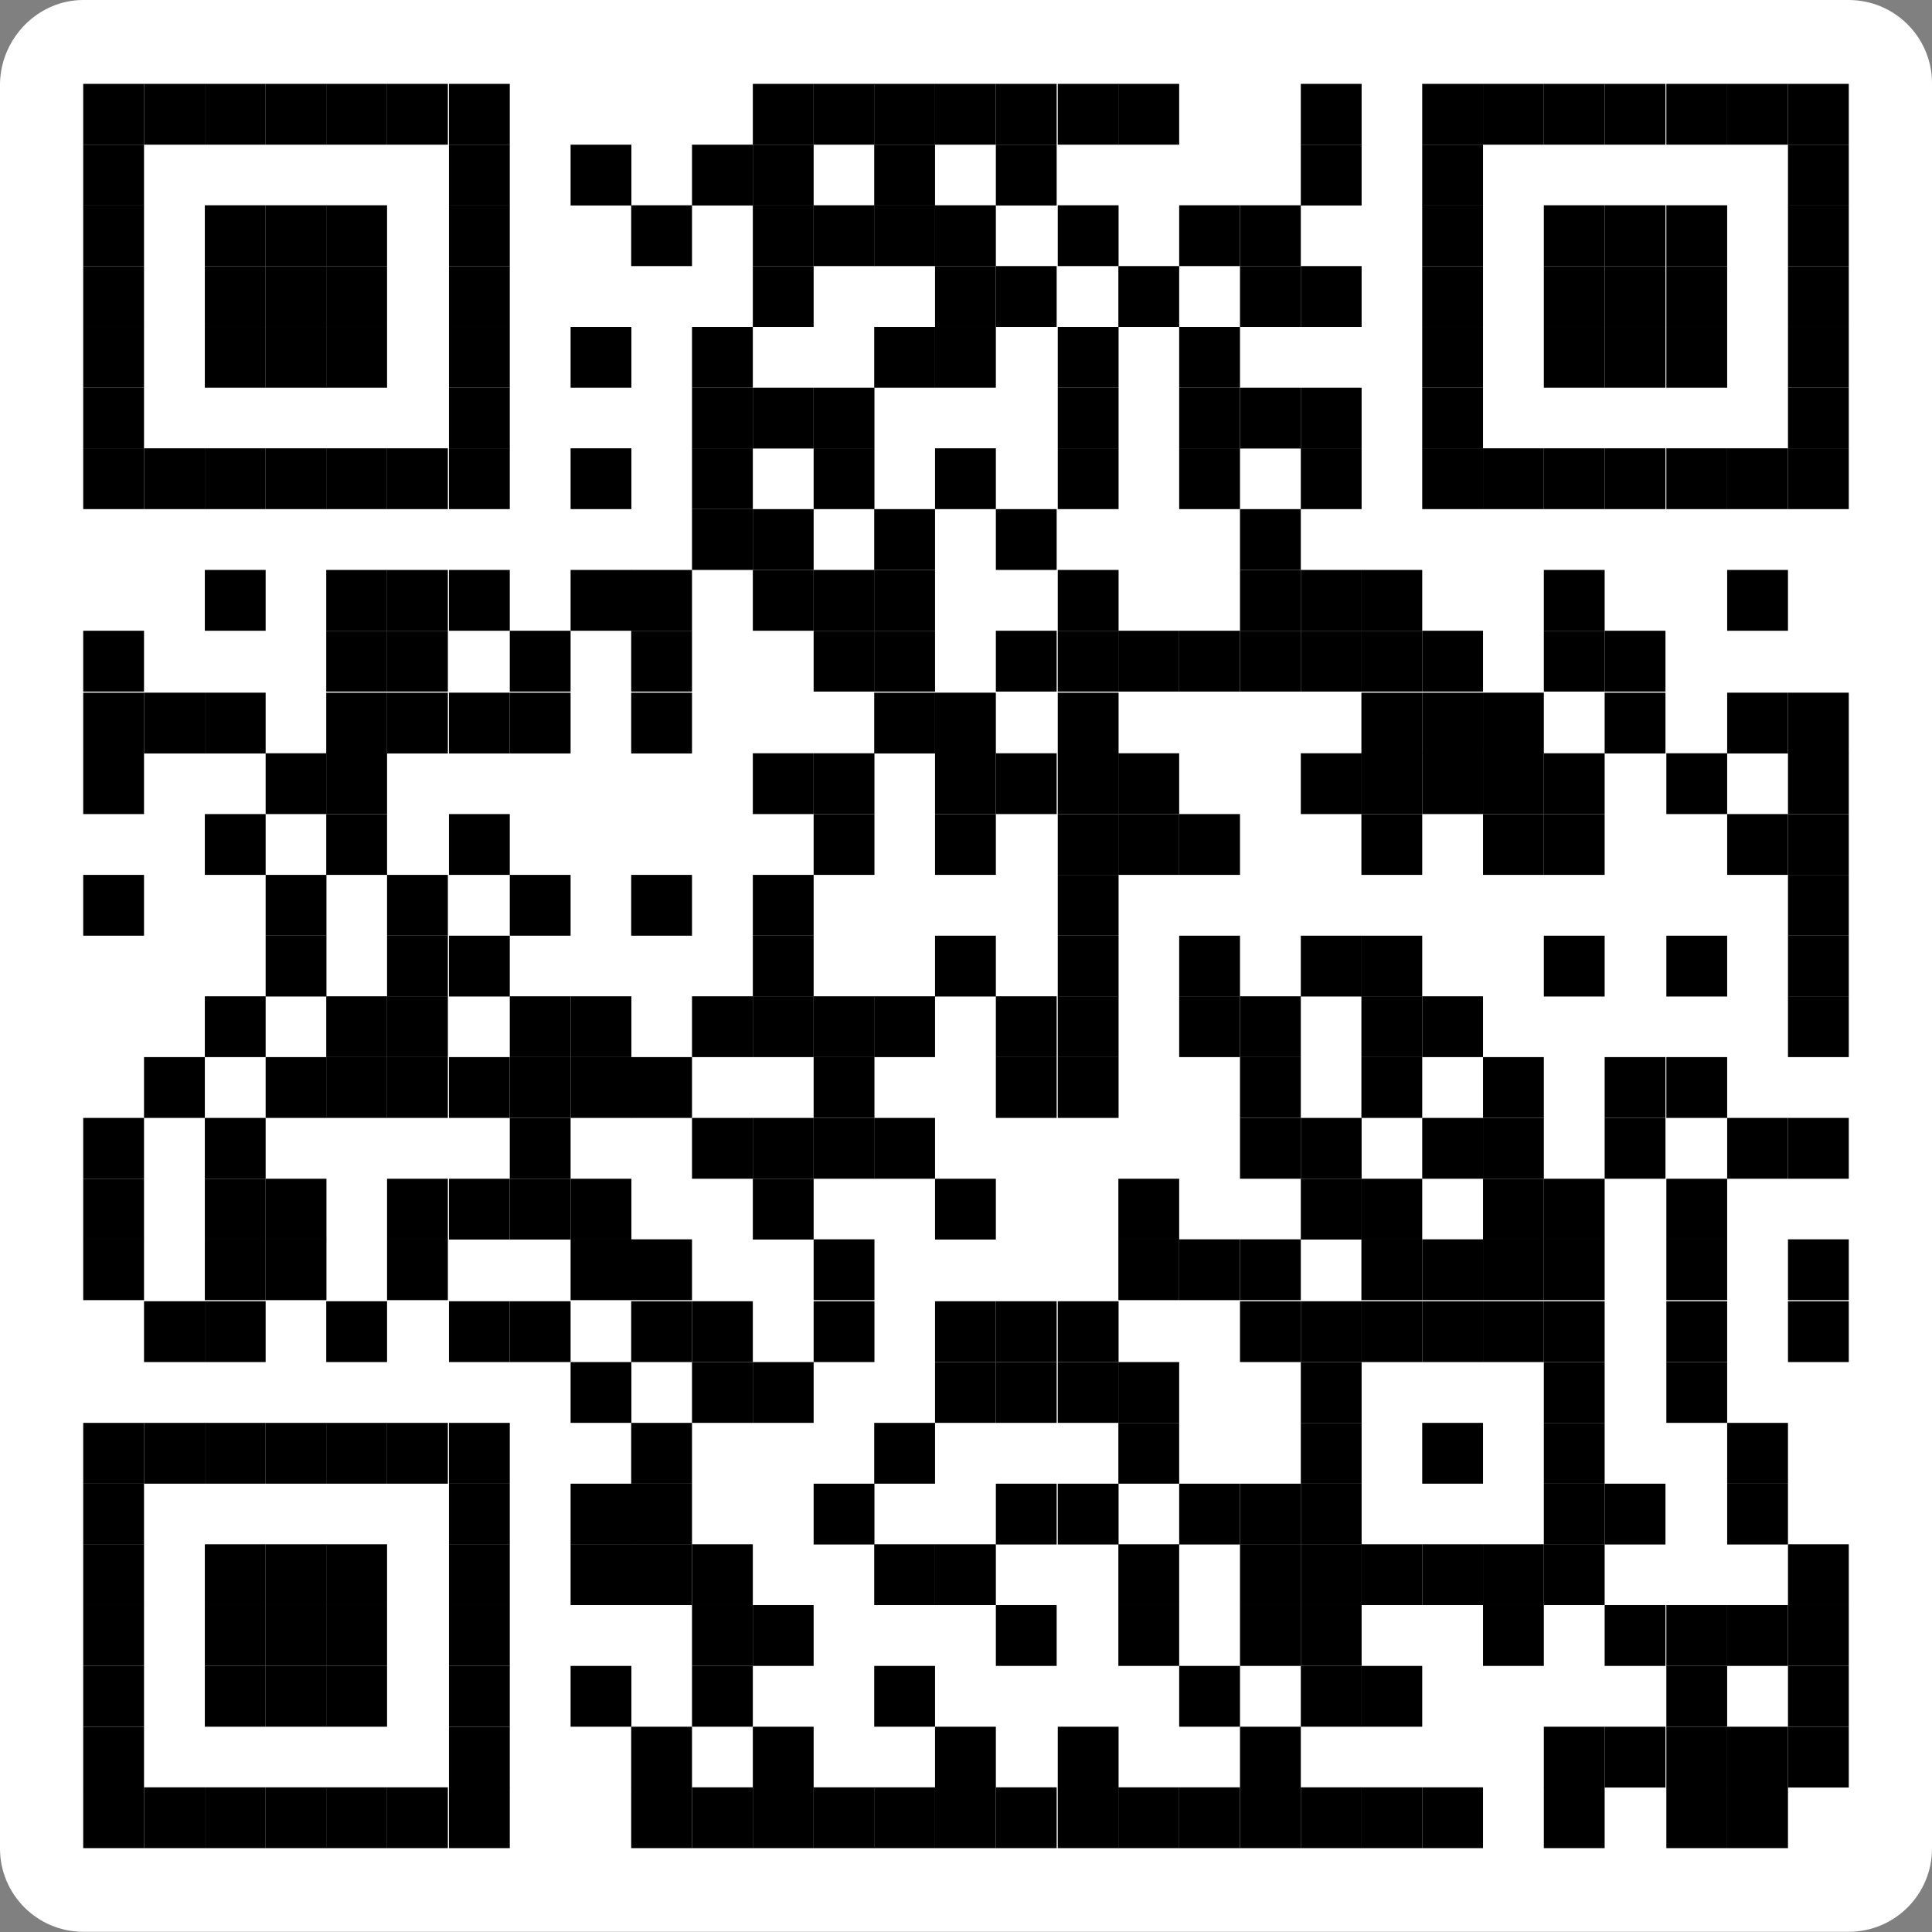 <?xml version="1.0" encoding="UTF-8"?>
<svg id="Layer_2" data-name="Layer 2" xmlns="http://www.w3.org/2000/svg" width="88" height="88" viewBox="0 0 88 88">
  <rect x="0" y="0" width="88" height="88" fill="#808080" stroke="none"/>
  <g id="Layer_3" data-name="Layer 3">
    <path d="m3.79,0h80.41C86.3,0,88,1.7,88,3.79v80.41c0,2.09-1.7,3.79-3.79,3.79H3.79c-2.09,0-3.79-1.7-3.79-3.79V3.79C.05,1.7,1.76,0,3.79,0Z" fill="#fff" stroke-width="0"/>
  </g>
  <g>
    <g>
      <rect x="3.79" y="28.73" width="2.77" height="2.77" stroke-width="0"/>
      <rect x="3.79" y="31.55" width="2.77" height="2.77" stroke-width="0"/>
      <rect x="3.79" y="34.31" width="2.77" height="2.77" stroke-width="0"/>
      <rect x="3.79" y="39.85" width="2.77" height="2.77" stroke-width="0"/>
      <rect x="3.79" y="50.92" width="2.77" height="2.77" stroke-width="0"/>
      <rect x="3.79" y="53.69" width="2.77" height="2.77" stroke-width="0"/>
      <rect x="3.79" y="56.45" width="2.77" height="2.77" stroke-width="0"/>
      <rect x="6.56" y="31.55" width="2.77" height="2.77" stroke-width="0"/>
      <rect x="6.56" y="48.15" width="2.77" height="2.77" stroke-width="0"/>
      <rect x="6.56" y="59.27" width="2.77" height="2.77" stroke-width="0"/>
      <rect x="9.33" y="25.96" width="2.77" height="2.77" stroke-width="0"/>
      <rect x="9.33" y="31.55" width="2.77" height="2.77" stroke-width="0"/>
      <rect x="9.33" y="37.08" width="2.77" height="2.77" stroke-width="0"/>
      <rect x="9.33" y="45.38" width="2.77" height="2.77" stroke-width="0"/>
      <rect x="9.33" y="50.92" width="2.77" height="2.77" stroke-width="0"/>
      <rect x="9.33" y="53.69" width="2.77" height="2.77" stroke-width="0"/>
      <rect x="9.33" y="56.45" width="2.77" height="2.77" stroke-width="0"/>
      <rect x="9.33" y="59.27" width="2.77" height="2.77" stroke-width="0"/>
      <rect x="12.1" y="34.31" width="2.77" height="2.77" stroke-width="0"/>
      <rect x="12.1" y="39.85" width="2.77" height="2.77" stroke-width="0"/>
      <rect x="12.1" y="42.62" width="2.77" height="2.77" stroke-width="0"/>
      <rect x="12.1" y="48.15" width="2.77" height="2.77" stroke-width="0"/>
      <rect x="12.1" y="53.69" width="2.77" height="2.77" stroke-width="0"/>
      <rect x="12.1" y="56.45" width="2.77" height="2.77" stroke-width="0"/>
      <rect x="14.86" y="25.96" width="2.77" height="2.77" stroke-width="0"/>
      <rect x="14.86" y="28.73" width="2.77" height="2.77" stroke-width="0"/>
      <rect x="14.86" y="31.55" width="2.77" height="2.77" stroke-width="0"/>
      <rect x="14.86" y="34.31" width="2.77" height="2.77" stroke-width="0"/>
      <rect x="14.86" y="37.08" width="2.77" height="2.77" stroke-width="0"/>
      <rect x="14.86" y="45.38" width="2.77" height="2.77" stroke-width="0"/>
      <rect x="14.86" y="48.15" width="2.77" height="2.77" stroke-width="0"/>
      <rect x="14.86" y="59.27" width="2.77" height="2.77" stroke-width="0"/>
      <rect x="17.63" y="25.96" width="2.77" height="2.77" stroke-width="0"/>
      <rect x="17.63" y="28.73" width="2.77" height="2.77" stroke-width="0"/>
      <rect x="17.63" y="31.55" width="2.77" height="2.77" stroke-width="0"/>
      <rect x="17.63" y="39.85" width="2.77" height="2.77" stroke-width="0"/>
      <rect x="17.63" y="42.62" width="2.77" height="2.77" stroke-width="0"/>
      <rect x="17.63" y="45.38" width="2.77" height="2.77" stroke-width="0"/>
      <rect x="17.63" y="48.15" width="2.77" height="2.77" stroke-width="0"/>
      <rect x="17.63" y="53.69" width="2.77" height="2.77" stroke-width="0"/>
      <rect x="17.63" y="56.45" width="2.77" height="2.77" stroke-width="0"/>
      <rect x="20.45" y="25.96" width="2.77" height="2.77" stroke-width="0"/>
      <rect x="20.45" y="31.55" width="2.77" height="2.77" stroke-width="0"/>
      <rect x="20.45" y="37.08" width="2.77" height="2.77" stroke-width="0"/>
      <rect x="20.45" y="42.62" width="2.77" height="2.77" stroke-width="0"/>
      <rect x="20.45" y="48.15" width="2.77" height="2.77" stroke-width="0"/>
      <rect x="20.45" y="53.69" width="2.77" height="2.77" stroke-width="0"/>
      <rect x="20.45" y="59.27" width="2.77" height="2.77" stroke-width="0"/>
      <rect x="23.22" y="28.73" width="2.77" height="2.77" stroke-width="0"/>
      <rect x="23.22" y="31.55" width="2.77" height="2.77" stroke-width="0"/>
      <rect x="23.22" y="39.85" width="2.77" height="2.77" stroke-width="0"/>
      <rect x="23.22" y="45.38" width="2.77" height="2.77" stroke-width="0"/>
      <rect x="23.22" y="48.15" width="2.77" height="2.77" stroke-width="0"/>
      <rect x="23.22" y="50.92" width="2.77" height="2.77" stroke-width="0"/>
      <rect x="23.22" y="53.69" width="2.77" height="2.77" stroke-width="0"/>
      <rect x="23.22" y="59.27" width="2.77" height="2.77" stroke-width="0"/>
      <rect x="25.99" y="6.59" width="2.77" height="2.77" stroke-width="0"/>
      <rect x="25.99" y="14.89" width="2.77" height="2.77" stroke-width="0"/>
      <rect x="25.99" y="20.42" width="2.77" height="2.77" stroke-width="0"/>
      <rect x="25.99" y="25.96" width="2.77" height="2.77" stroke-width="0"/>
      <rect x="25.99" y="45.38" width="2.77" height="2.77" stroke-width="0"/>
      <rect x="25.99" y="48.15" width="2.77" height="2.77" stroke-width="0"/>
      <rect x="25.99" y="53.69" width="2.77" height="2.77" stroke-width="0"/>
      <rect x="25.99" y="56.45" width="2.77" height="2.77" stroke-width="0"/>
      <rect x="25.99" y="62.04" width="2.77" height="2.77" stroke-width="0"/>
      <rect x="25.99" y="67.58" width="2.77" height="2.77" stroke-width="0"/>
      <rect x="25.99" y="70.34" width="2.77" height="2.77" stroke-width="0"/>
      <rect x="25.99" y="75.88" width="2.77" height="2.77" stroke-width="0"/>
      <rect x="28.75" y="9.35" width="2.77" height="2.77" stroke-width="0"/>
      <rect x="28.75" y="25.96" width="2.77" height="2.77" stroke-width="0"/>
      <rect x="28.75" y="28.73" width="2.77" height="2.77" stroke-width="0"/>
      <rect x="28.75" y="31.55" width="2.77" height="2.77" stroke-width="0"/>
      <rect x="28.75" y="39.85" width="2.77" height="2.77" stroke-width="0"/>
      <rect x="28.75" y="48.15" width="2.77" height="2.77" stroke-width="0"/>
      <rect x="28.75" y="56.45" width="2.77" height="2.77" stroke-width="0"/>
      <rect x="28.75" y="59.27" width="2.77" height="2.77" stroke-width="0"/>
      <rect x="28.75" y="64.81" width="2.77" height="2.77" stroke-width="0"/>
      <rect x="28.75" y="67.58" width="2.77" height="2.77" stroke-width="0"/>
      <rect x="28.75" y="70.34" width="2.77" height="2.77" stroke-width="0"/>
      <rect x="28.75" y="78.65" width="2.77" height="2.77" stroke-width="0"/>
      <rect x="28.75" y="81.41" width="2.77" height="2.77" stroke-width="0"/>
      <rect x="31.52" y="6.59" width="2.77" height="2.77" stroke-width="0"/>
      <rect x="31.52" y="14.89" width="2.77" height="2.77" stroke-width="0"/>
      <rect x="31.52" y="17.66" width="2.77" height="2.77" stroke-width="0"/>
      <rect x="31.52" y="20.42" width="2.77" height="2.77" stroke-width="0"/>
      <rect x="31.52" y="23.19" width="2.77" height="2.77" stroke-width="0"/>
      <rect x="31.52" y="45.38" width="2.77" height="2.77" stroke-width="0"/>
      <rect x="31.52" y="50.92" width="2.77" height="2.77" stroke-width="0"/>
      <rect x="31.52" y="59.27" width="2.77" height="2.77" stroke-width="0"/>
      <rect x="31.52" y="62.04" width="2.77" height="2.77" stroke-width="0"/>
      <rect x="31.52" y="70.34" width="2.77" height="2.77" stroke-width="0"/>
      <rect x="31.52" y="73.11" width="2.77" height="2.77" stroke-width="0"/>
      <rect x="31.52" y="75.88" width="2.77" height="2.77" stroke-width="0"/>
      <rect x="31.52" y="81.41" width="2.77" height="2.77" stroke-width="0"/>
      <rect x="34.29" y="3.82" width="2.77" height="2.77" stroke-width="0"/>
      <rect x="34.29" y="6.59" width="2.77" height="2.77" stroke-width="0"/>
      <rect x="34.29" y="9.35" width="2.77" height="2.77" stroke-width="0"/>
      <rect x="34.29" y="12.12" width="2.77" height="2.77" stroke-width="0"/>
      <rect x="34.29" y="17.66" width="2.77" height="2.77" stroke-width="0"/>
      <rect x="34.29" y="23.19" width="2.77" height="2.77" stroke-width="0"/>
      <rect x="34.29" y="25.96" width="2.77" height="2.77" stroke-width="0"/>
      <rect x="34.29" y="34.31" width="2.77" height="2.77" stroke-width="0"/>
      <rect x="34.29" y="39.85" width="2.77" height="2.77" stroke-width="0"/>
      <rect x="34.29" y="42.62" width="2.77" height="2.77" stroke-width="0"/>
      <rect x="34.29" y="45.38" width="2.77" height="2.77" stroke-width="0"/>
      <rect x="34.29" y="50.92" width="2.77" height="2.77" stroke-width="0"/>
      <rect x="34.29" y="53.69" width="2.77" height="2.77" stroke-width="0"/>
      <rect x="34.29" y="62.04" width="2.77" height="2.77" stroke-width="0"/>
      <rect x="34.29" y="73.11" width="2.77" height="2.77" stroke-width="0"/>
      <rect x="34.29" y="78.65" width="2.77" height="2.77" stroke-width="0"/>
      <rect x="34.29" y="81.41" width="2.77" height="2.77" stroke-width="0"/>
      <rect x="37.06" y="3.82" width="2.77" height="2.77" stroke-width="0"/>
      <rect x="37.06" y="9.35" width="2.77" height="2.77" stroke-width="0"/>
      <rect x="37.06" y="17.66" width="2.77" height="2.77" stroke-width="0"/>
      <rect x="37.06" y="20.42" width="2.77" height="2.77" stroke-width="0"/>
      <rect x="37.06" y="25.96" width="2.77" height="2.77" stroke-width="0"/>
      <rect x="37.06" y="28.73" width="2.77" height="2.77" stroke-width="0"/>
      <rect x="37.06" y="34.31" width="2.77" height="2.77" stroke-width="0"/>
      <rect x="37.06" y="37.08" width="2.77" height="2.77" stroke-width="0"/>
      <rect x="37.06" y="45.38" width="2.77" height="2.77" stroke-width="0"/>
      <rect x="37.06" y="48.15" width="2.77" height="2.77" stroke-width="0"/>
      <rect x="37.06" y="50.92" width="2.77" height="2.77" stroke-width="0"/>
      <rect x="37.06" y="56.45" width="2.77" height="2.77" stroke-width="0"/>
      <rect x="37.06" y="59.27" width="2.77" height="2.77" stroke-width="0"/>
      <rect x="37.06" y="67.58" width="2.77" height="2.77" stroke-width="0"/>
      <rect x="37.06" y="81.41" width="2.77" height="2.77" stroke-width="0"/>
      <rect x="39.82" y="3.82" width="2.77" height="2.77" stroke-width="0"/>
      <rect x="39.82" y="6.59" width="2.77" height="2.77" stroke-width="0"/>
      <rect x="39.82" y="9.35" width="2.77" height="2.77" stroke-width="0"/>
      <rect x="39.82" y="14.89" width="2.77" height="2.77" stroke-width="0"/>
      <rect x="39.82" y="23.19" width="2.77" height="2.77" stroke-width="0"/>
      <rect x="39.82" y="25.96" width="2.77" height="2.77" stroke-width="0"/>
      <rect x="39.82" y="28.73" width="2.77" height="2.77" stroke-width="0"/>
      <rect x="39.82" y="31.55" width="2.77" height="2.77" stroke-width="0"/>
      <rect x="39.82" y="45.38" width="2.77" height="2.77" stroke-width="0"/>
      <rect x="39.82" y="50.92" width="2.77" height="2.77" stroke-width="0"/>
      <rect x="39.82" y="64.81" width="2.77" height="2.77" stroke-width="0"/>
      <rect x="39.82" y="70.34" width="2.77" height="2.77" stroke-width="0"/>
      <rect x="39.82" y="75.88" width="2.77" height="2.77" stroke-width="0"/>
      <rect x="39.82" y="81.41" width="2.77" height="2.77" stroke-width="0"/>
      <rect x="42.59" y="3.82" width="2.77" height="2.77" stroke-width="0"/>
      <rect x="42.59" y="9.35" width="2.77" height="2.77" stroke-width="0"/>
      <rect x="42.59" y="12.12" width="2.77" height="2.77" stroke-width="0"/>
      <rect x="42.59" y="14.89" width="2.77" height="2.77" stroke-width="0"/>
      <rect x="42.59" y="20.42" width="2.77" height="2.77" stroke-width="0"/>
      <rect x="42.59" y="31.55" width="2.77" height="2.77" stroke-width="0"/>
      <rect x="42.59" y="34.31" width="2.77" height="2.77" stroke-width="0"/>
      <rect x="42.59" y="37.08" width="2.77" height="2.77" stroke-width="0"/>
      <rect x="42.59" y="42.62" width="2.77" height="2.77" stroke-width="0"/>
      <rect x="42.59" y="53.69" width="2.77" height="2.77" stroke-width="0"/>
      <rect x="42.59" y="59.27" width="2.77" height="2.77" stroke-width="0"/>
      <rect x="42.59" y="62.04" width="2.77" height="2.77" stroke-width="0"/>
      <rect x="42.59" y="70.34" width="2.77" height="2.77" stroke-width="0"/>
      <rect x="42.59" y="78.65" width="2.77" height="2.77" stroke-width="0"/>
      <rect x="42.59" y="81.41" width="2.77" height="2.77" stroke-width="0"/>
      <rect x="45.36" y="3.82" width="2.77" height="2.77" stroke-width="0"/>
      <rect x="45.36" y="6.59" width="2.77" height="2.77" stroke-width="0"/>
      <rect x="45.36" y="12.12" width="2.77" height="2.77" stroke-width="0"/>
      <rect x="45.36" y="23.19" width="2.77" height="2.77" stroke-width="0"/>
      <rect x="45.36" y="28.73" width="2.77" height="2.77" stroke-width="0"/>
      <rect x="45.36" y="34.31" width="2.77" height="2.77" stroke-width="0"/>
      <rect x="45.36" y="45.38" width="2.77" height="2.77" stroke-width="0"/>
      <rect x="45.36" y="48.15" width="2.77" height="2.77" stroke-width="0"/>
      <rect x="45.36" y="59.27" width="2.77" height="2.77" stroke-width="0"/>
      <rect x="45.36" y="62.04" width="2.77" height="2.77" stroke-width="0"/>
      <rect x="45.36" y="67.58" width="2.77" height="2.77" stroke-width="0"/>
      <rect x="45.36" y="73.11" width="2.77" height="2.77" stroke-width="0"/>
      <rect x="45.36" y="81.41" width="2.77" height="2.77" stroke-width="0"/>
      <rect x="48.18" y="3.82" width="2.77" height="2.77" stroke-width="0"/>
      <rect x="48.18" y="9.35" width="2.77" height="2.77" stroke-width="0"/>
      <rect x="48.18" y="14.89" width="2.77" height="2.77" stroke-width="0"/>
      <rect x="48.18" y="17.66" width="2.77" height="2.77" stroke-width="0"/>
      <rect x="48.18" y="20.42" width="2.77" height="2.77" stroke-width="0"/>
      <rect x="48.18" y="25.96" width="2.77" height="2.77" stroke-width="0"/>
      <rect x="48.18" y="28.73" width="2.77" height="2.77" stroke-width="0"/>
      <rect x="48.18" y="31.55" width="2.77" height="2.77" stroke-width="0"/>
      <rect x="48.18" y="34.31" width="2.77" height="2.77" stroke-width="0"/>
      <rect x="48.18" y="37.08" width="2.77" height="2.77" stroke-width="0"/>
      <rect x="48.18" y="39.85" width="2.77" height="2.77" stroke-width="0"/>
      <rect x="48.18" y="42.62" width="2.77" height="2.77" stroke-width="0"/>
      <rect x="48.18" y="45.38" width="2.77" height="2.77" stroke-width="0"/>
      <rect x="48.18" y="48.15" width="2.77" height="2.77" stroke-width="0"/>
      <rect x="48.18" y="59.27" width="2.77" height="2.77" stroke-width="0"/>
      <rect x="48.18" y="62.04" width="2.77" height="2.77" stroke-width="0"/>
      <rect x="48.18" y="67.58" width="2.77" height="2.77" stroke-width="0"/>
      <rect x="48.18" y="78.65" width="2.77" height="2.77" stroke-width="0"/>
      <rect x="48.18" y="81.41" width="2.77" height="2.77" stroke-width="0"/>
      <rect x="50.94" y="3.82" width="2.77" height="2.77" stroke-width="0"/>
      <rect x="50.94" y="12.12" width="2.77" height="2.77" stroke-width="0"/>
      <rect x="50.94" y="28.73" width="2.77" height="2.77" stroke-width="0"/>
      <rect x="50.94" y="34.31" width="2.77" height="2.77" stroke-width="0"/>
      <rect x="50.94" y="37.08" width="2.77" height="2.77" stroke-width="0"/>
      <rect x="50.94" y="53.69" width="2.77" height="2.77" stroke-width="0"/>
      <rect x="50.94" y="56.45" width="2.77" height="2.77" stroke-width="0"/>
      <rect x="50.94" y="62.04" width="2.77" height="2.77" stroke-width="0"/>
      <rect x="50.94" y="64.81" width="2.77" height="2.77" stroke-width="0"/>
      <rect x="50.94" y="70.34" width="2.77" height="2.77" stroke-width="0"/>
      <rect x="50.94" y="73.11" width="2.77" height="2.77" stroke-width="0"/>
      <rect x="50.94" y="81.41" width="2.77" height="2.77" stroke-width="0"/>
      <rect x="53.71" y="9.35" width="2.77" height="2.77" stroke-width="0"/>
      <rect x="53.71" y="14.89" width="2.77" height="2.77" stroke-width="0"/>
      <rect x="53.71" y="17.66" width="2.77" height="2.77" stroke-width="0"/>
      <rect x="53.71" y="20.42" width="2.77" height="2.77" stroke-width="0"/>
      <rect x="53.71" y="28.73" width="2.77" height="2.77" stroke-width="0"/>
      <rect x="53.71" y="37.08" width="2.77" height="2.77" stroke-width="0"/>
      <rect x="53.71" y="42.62" width="2.77" height="2.77" stroke-width="0"/>
      <rect x="53.71" y="45.38" width="2.77" height="2.77" stroke-width="0"/>
      <rect x="53.71" y="56.45" width="2.77" height="2.77" stroke-width="0"/>
      <rect x="53.71" y="67.58" width="2.77" height="2.77" stroke-width="0"/>
      <rect x="53.71" y="75.88" width="2.77" height="2.77" stroke-width="0"/>
      <rect x="53.71" y="81.41" width="2.77" height="2.77" stroke-width="0"/>
      <rect x="56.48" y="9.35" width="2.77" height="2.77" stroke-width="0"/>
      <rect x="56.48" y="12.12" width="2.77" height="2.77" stroke-width="0"/>
      <rect x="56.48" y="17.66" width="2.77" height="2.77" stroke-width="0"/>
      <rect x="56.48" y="23.19" width="2.77" height="2.77" stroke-width="0"/>
      <rect x="56.48" y="25.96" width="2.77" height="2.77" stroke-width="0"/>
      <rect x="56.48" y="28.73" width="2.77" height="2.77" stroke-width="0"/>
      <rect x="56.48" y="45.38" width="2.77" height="2.77" stroke-width="0"/>
      <rect x="56.48" y="48.15" width="2.77" height="2.77" stroke-width="0"/>
      <rect x="56.48" y="50.92" width="2.77" height="2.77" stroke-width="0"/>
      <rect x="56.48" y="56.45" width="2.77" height="2.77" stroke-width="0"/>
      <rect x="56.48" y="59.27" width="2.77" height="2.77" stroke-width="0"/>
      <rect x="56.48" y="67.58" width="2.77" height="2.77" stroke-width="0"/>
      <rect x="56.48" y="70.34" width="2.77" height="2.77" stroke-width="0"/>
      <rect x="56.48" y="73.11" width="2.77" height="2.77" stroke-width="0"/>
      <rect x="56.48" y="78.65" width="2.77" height="2.77" stroke-width="0"/>
      <rect x="56.48" y="81.41" width="2.77" height="2.77" stroke-width="0"/>
      <rect x="59.25" y="3.82" width="2.77" height="2.77" stroke-width="0"/>
      <rect x="59.25" y="6.59" width="2.77" height="2.77" stroke-width="0"/>
      <rect x="59.25" y="12.12" width="2.77" height="2.77" stroke-width="0"/>
      <rect x="59.25" y="17.66" width="2.77" height="2.77" stroke-width="0"/>
      <rect x="59.25" y="20.42" width="2.77" height="2.77" stroke-width="0"/>
      <rect x="59.25" y="25.96" width="2.77" height="2.77" stroke-width="0"/>
      <rect x="59.25" y="28.73" width="2.77" height="2.77" stroke-width="0"/>
      <rect x="59.25" y="34.31" width="2.77" height="2.77" stroke-width="0"/>
      <rect x="59.25" y="42.62" width="2.77" height="2.77" stroke-width="0"/>
      <rect x="59.25" y="50.92" width="2.77" height="2.77" stroke-width="0"/>
      <rect x="59.25" y="53.69" width="2.77" height="2.77" stroke-width="0"/>
      <rect x="59.25" y="59.27" width="2.77" height="2.77" stroke-width="0"/>
      <rect x="59.25" y="62.04" width="2.77" height="2.77" stroke-width="0"/>
      <rect x="59.25" y="64.81" width="2.77" height="2.77" stroke-width="0"/>
      <rect x="59.25" y="67.58" width="2.77" height="2.77" stroke-width="0"/>
      <rect x="59.25" y="70.34" width="2.77" height="2.77" stroke-width="0"/>
      <rect x="59.25" y="73.11" width="2.77" height="2.77" stroke-width="0"/>
      <rect x="59.25" y="75.88" width="2.77" height="2.77" stroke-width="0"/>
      <rect x="59.25" y="81.41" width="2.77" height="2.77" stroke-width="0"/>
      <rect x="62.01" y="25.96" width="2.77" height="2.77" stroke-width="0"/>
      <rect x="62.01" y="28.73" width="2.77" height="2.77" stroke-width="0"/>
      <rect x="62.01" y="31.55" width="2.77" height="2.77" stroke-width="0"/>
      <rect x="62.01" y="34.31" width="2.77" height="2.77" stroke-width="0"/>
      <rect x="62.01" y="37.08" width="2.77" height="2.77" stroke-width="0"/>
      <rect x="62.01" y="42.62" width="2.77" height="2.77" stroke-width="0"/>
      <rect x="62.01" y="45.38" width="2.77" height="2.77" stroke-width="0"/>
      <rect x="62.01" y="48.15" width="2.77" height="2.77" stroke-width="0"/>
      <rect x="62.01" y="53.69" width="2.77" height="2.77" stroke-width="0"/>
      <rect x="62.01" y="56.45" width="2.77" height="2.77" stroke-width="0"/>
      <rect x="62.01" y="59.27" width="2.77" height="2.77" stroke-width="0"/>
      <rect x="62.01" y="70.34" width="2.77" height="2.77" stroke-width="0"/>
      <rect x="62.01" y="75.88" width="2.77" height="2.77" stroke-width="0"/>
      <rect x="62.01" y="81.41" width="2.77" height="2.77" stroke-width="0"/>
      <rect x="64.78" y="28.73" width="2.77" height="2.77" stroke-width="0"/>
      <rect x="64.78" y="31.55" width="2.77" height="2.77" stroke-width="0"/>
      <rect x="64.78" y="34.31" width="2.77" height="2.77" stroke-width="0"/>
      <rect x="64.78" y="45.38" width="2.77" height="2.77" stroke-width="0"/>
      <rect x="64.78" y="50.92" width="2.77" height="2.77" stroke-width="0"/>
      <rect x="64.78" y="56.45" width="2.77" height="2.77" stroke-width="0"/>
      <rect x="64.78" y="59.27" width="2.77" height="2.77" stroke-width="0"/>
      <rect x="64.78" y="64.81" width="2.77" height="2.77" stroke-width="0"/>
      <rect x="64.78" y="70.34" width="2.77" height="2.77" stroke-width="0"/>
      <rect x="64.78" y="81.41" width="2.77" height="2.77" stroke-width="0"/>
      <rect x="67.55" y="31.55" width="2.77" height="2.77" stroke-width="0"/>
      <rect x="67.55" y="34.31" width="2.77" height="2.77" stroke-width="0"/>
      <rect x="67.55" y="37.08" width="2.77" height="2.77" stroke-width="0"/>
      <rect x="67.55" y="48.15" width="2.77" height="2.77" stroke-width="0"/>
      <rect x="67.55" y="50.92" width="2.77" height="2.77" stroke-width="0"/>
      <rect x="67.55" y="53.69" width="2.77" height="2.77" stroke-width="0"/>
      <rect x="67.55" y="56.45" width="2.77" height="2.77" stroke-width="0"/>
      <rect x="67.55" y="59.27" width="2.77" height="2.77" stroke-width="0"/>
      <rect x="67.55" y="70.34" width="2.77" height="2.77" stroke-width="0"/>
      <rect x="67.55" y="73.11" width="2.77" height="2.77" stroke-width="0"/>
      <rect x="70.32" y="25.96" width="2.77" height="2.77" stroke-width="0"/>
      <rect x="70.32" y="28.73" width="2.77" height="2.77" stroke-width="0"/>
      <rect x="70.32" y="34.31" width="2.77" height="2.77" stroke-width="0"/>
      <rect x="70.32" y="37.08" width="2.77" height="2.77" stroke-width="0"/>
      <rect x="70.32" y="42.62" width="2.77" height="2.77" stroke-width="0"/>
      <rect x="70.32" y="53.69" width="2.77" height="2.77" stroke-width="0"/>
      <rect x="70.32" y="56.45" width="2.77" height="2.77" stroke-width="0"/>
      <rect x="70.32" y="59.27" width="2.77" height="2.77" stroke-width="0"/>
      <rect x="70.32" y="62.04" width="2.77" height="2.77" stroke-width="0"/>
      <rect x="70.32" y="64.81" width="2.77" height="2.77" stroke-width="0"/>
      <rect x="70.32" y="67.58" width="2.77" height="2.77" stroke-width="0"/>
      <rect x="70.32" y="70.34" width="2.77" height="2.77" stroke-width="0"/>
      <rect x="70.32" y="78.65" width="2.77" height="2.77" stroke-width="0"/>
      <rect x="70.32" y="81.41" width="2.77" height="2.77" stroke-width="0"/>
      <rect x="73.09" y="28.73" width="2.77" height="2.77" stroke-width="0"/>
      <rect x="73.09" y="31.55" width="2.77" height="2.77" stroke-width="0"/>
      <rect x="73.09" y="48.15" width="2.77" height="2.77" stroke-width="0"/>
      <rect x="73.09" y="50.92" width="2.77" height="2.77" stroke-width="0"/>
      <rect x="73.09" y="67.58" width="2.77" height="2.77" stroke-width="0"/>
      <rect x="73.09" y="73.11" width="2.77" height="2.77" stroke-width="0"/>
      <rect x="73.09" y="78.65" width="2.77" height="2.77" stroke-width="0"/>
      <rect x="75.9" y="34.31" width="2.77" height="2.77" stroke-width="0"/>
      <rect x="75.9" y="42.62" width="2.77" height="2.77" stroke-width="0"/>
      <rect x="75.9" y="48.15" width="2.77" height="2.77" stroke-width="0"/>
      <rect x="75.9" y="53.69" width="2.77" height="2.77" stroke-width="0"/>
      <rect x="75.9" y="56.45" width="2.77" height="2.77" stroke-width="0"/>
      <rect x="75.9" y="59.27" width="2.77" height="2.77" stroke-width="0"/>
      <rect x="75.9" y="62.04" width="2.77" height="2.77" stroke-width="0"/>
      <rect x="75.9" y="73.11" width="2.77" height="2.77" stroke-width="0"/>
      <rect x="75.9" y="75.88" width="2.77" height="2.77" stroke-width="0"/>
      <rect x="75.9" y="78.65" width="2.77" height="2.77" stroke-width="0"/>
      <rect x="75.9" y="81.41" width="2.77" height="2.77" stroke-width="0"/>
      <rect x="78.67" y="25.96" width="2.77" height="2.77" stroke-width="0"/>
      <rect x="78.67" y="31.55" width="2.77" height="2.77" stroke-width="0"/>
      <rect x="78.67" y="37.08" width="2.77" height="2.77" stroke-width="0"/>
      <rect x="78.67" y="50.92" width="2.77" height="2.77" stroke-width="0"/>
      <rect x="78.67" y="64.81" width="2.77" height="2.77" stroke-width="0"/>
      <rect x="78.67" y="67.58" width="2.77" height="2.77" stroke-width="0"/>
      <rect x="78.67" y="73.11" width="2.77" height="2.77" stroke-width="0"/>
      <rect x="78.67" y="78.65" width="2.77" height="2.77" stroke-width="0"/>
      <rect x="78.67" y="81.41" width="2.77" height="2.77" stroke-width="0"/>
      <rect x="81.44" y="31.55" width="2.77" height="2.77" stroke-width="0"/>
      <rect x="81.44" y="34.31" width="2.77" height="2.77" stroke-width="0"/>
      <rect x="81.44" y="37.08" width="2.77" height="2.77" stroke-width="0"/>
      <rect x="81.44" y="39.85" width="2.77" height="2.77" stroke-width="0"/>
      <rect x="81.44" y="42.62" width="2.77" height="2.77" stroke-width="0"/>
      <rect x="81.44" y="45.38" width="2.77" height="2.77" stroke-width="0"/>
      <rect x="81.44" y="50.92" width="2.77" height="2.77" stroke-width="0"/>
      <rect x="81.44" y="56.45" width="2.77" height="2.77" stroke-width="0"/>
      <rect x="81.44" y="59.27" width="2.77" height="2.77" stroke-width="0"/>
      <rect x="81.44" y="70.34" width="2.77" height="2.77" stroke-width="0"/>
      <rect x="81.44" y="73.11" width="2.77" height="2.77" stroke-width="0"/>
      <rect x="81.44" y="75.88" width="2.77" height="2.77" stroke-width="0"/>
      <rect x="81.44" y="78.65" width="2.77" height="2.77" stroke-width="0"/>
    </g>
    <g>
      <rect x="3.79" y="3.82" width="2.77" height="2.77" stroke-width="0"/>
      <rect x="3.79" y="6.59" width="2.77" height="2.77" stroke-width="0"/>
      <rect x="3.79" y="9.35" width="2.77" height="2.77" stroke-width="0"/>
      <rect x="3.79" y="12.12" width="2.77" height="2.77" stroke-width="0"/>
      <rect x="3.79" y="14.89" width="2.77" height="2.77" stroke-width="0"/>
      <rect x="3.79" y="17.66" width="2.77" height="2.77" stroke-width="0"/>
      <rect x="3.79" y="20.42" width="2.77" height="2.77" stroke-width="0"/>
      <rect x="6.56" y="3.82" width="2.77" height="2.77" stroke-width="0"/>
      <rect x="6.56" y="20.42" width="2.77" height="2.77" stroke-width="0"/>
      <rect x="9.33" y="3.82" width="2.77" height="2.77" stroke-width="0"/>
      <rect x="9.33" y="20.42" width="2.77" height="2.77" stroke-width="0"/>
      <rect x="12.1" y="3.82" width="2.77" height="2.77" stroke-width="0"/>
      <rect x="12.1" y="20.42" width="2.77" height="2.77" stroke-width="0"/>
      <rect x="14.86" y="3.82" width="2.77" height="2.77" stroke-width="0"/>
      <rect x="14.86" y="20.42" width="2.77" height="2.77" stroke-width="0"/>
      <rect x="17.63" y="3.82" width="2.77" height="2.77" stroke-width="0"/>
      <rect x="17.63" y="20.42" width="2.77" height="2.77" stroke-width="0"/>
      <rect x="20.45" y="3.82" width="2.77" height="2.77" stroke-width="0"/>
      <rect x="20.45" y="6.59" width="2.77" height="2.77" stroke-width="0"/>
      <rect x="20.45" y="9.35" width="2.77" height="2.77" stroke-width="0"/>
      <rect x="20.45" y="12.12" width="2.77" height="2.77" stroke-width="0"/>
      <rect x="20.45" y="14.89" width="2.77" height="2.77" stroke-width="0"/>
      <rect x="20.45" y="17.66" width="2.77" height="2.77" stroke-width="0"/>
      <rect x="20.45" y="20.42" width="2.77" height="2.77" stroke-width="0"/>
    </g>
    <g>
      <rect x="9.33" y="9.35" width="2.77" height="2.77" stroke-width="0"/>
      <rect x="9.33" y="12.12" width="2.77" height="2.77" stroke-width="0"/>
      <rect x="9.33" y="14.89" width="2.77" height="2.77" stroke-width="0"/>
      <rect x="12.1" y="9.35" width="2.77" height="2.77" stroke-width="0"/>
      <rect x="12.1" y="12.12" width="2.77" height="2.77" stroke-width="0"/>
      <rect x="12.1" y="14.89" width="2.77" height="2.77" stroke-width="0"/>
      <rect x="14.86" y="9.35" width="2.77" height="2.77" stroke-width="0"/>
      <rect x="14.86" y="12.12" width="2.77" height="2.77" stroke-width="0"/>
      <rect x="14.86" y="14.89" width="2.77" height="2.77" stroke-width="0"/>
    </g>
    <g>
      <rect x="64.78" y="3.82" width="2.77" height="2.77" stroke-width="0"/>
      <rect x="64.78" y="6.59" width="2.77" height="2.77" stroke-width="0"/>
      <rect x="64.78" y="9.35" width="2.77" height="2.77" stroke-width="0"/>
      <rect x="64.78" y="12.12" width="2.77" height="2.77" stroke-width="0"/>
      <rect x="64.78" y="14.89" width="2.77" height="2.77" stroke-width="0"/>
      <rect x="64.78" y="17.66" width="2.77" height="2.77" stroke-width="0"/>
      <rect x="64.78" y="20.42" width="2.77" height="2.77" stroke-width="0"/>
      <rect x="67.55" y="3.82" width="2.77" height="2.77" stroke-width="0"/>
      <rect x="67.55" y="20.42" width="2.77" height="2.77" stroke-width="0"/>
      <rect x="70.32" y="3.82" width="2.77" height="2.77" stroke-width="0"/>
      <rect x="70.32" y="20.42" width="2.77" height="2.77" stroke-width="0"/>
      <rect x="73.09" y="3.82" width="2.77" height="2.77" stroke-width="0"/>
      <rect x="73.09" y="20.42" width="2.77" height="2.77" stroke-width="0"/>
      <rect x="75.9" y="3.82" width="2.77" height="2.77" stroke-width="0"/>
      <rect x="75.9" y="20.42" width="2.77" height="2.77" stroke-width="0"/>
      <rect x="78.67" y="3.82" width="2.77" height="2.77" stroke-width="0"/>
      <rect x="78.67" y="20.42" width="2.77" height="2.77" stroke-width="0"/>
      <rect x="81.44" y="3.82" width="2.77" height="2.77" stroke-width="0"/>
      <rect x="81.44" y="6.59" width="2.77" height="2.77" stroke-width="0"/>
      <rect x="81.44" y="9.35" width="2.77" height="2.77" stroke-width="0"/>
      <rect x="81.44" y="12.12" width="2.77" height="2.77" stroke-width="0"/>
      <rect x="81.44" y="14.89" width="2.77" height="2.77" stroke-width="0"/>
      <rect x="81.44" y="17.66" width="2.77" height="2.77" stroke-width="0"/>
      <rect x="81.44" y="20.42" width="2.77" height="2.77" stroke-width="0"/>
    </g>
    <g>
      <rect x="70.32" y="9.35" width="2.77" height="2.77" stroke-width="0"/>
      <rect x="70.32" y="12.12" width="2.77" height="2.77" stroke-width="0"/>
      <rect x="70.32" y="14.89" width="2.77" height="2.77" stroke-width="0"/>
      <rect x="73.09" y="9.35" width="2.77" height="2.77" stroke-width="0"/>
      <rect x="73.09" y="12.12" width="2.77" height="2.77" stroke-width="0"/>
      <rect x="73.09" y="14.89" width="2.77" height="2.77" stroke-width="0"/>
      <rect x="75.9" y="9.35" width="2.77" height="2.77" stroke-width="0"/>
      <rect x="75.9" y="12.12" width="2.77" height="2.77" stroke-width="0"/>
      <rect x="75.9" y="14.89" width="2.77" height="2.77" stroke-width="0"/>
    </g>
    <g>
      <rect x="3.79" y="64.81" width="2.77" height="2.77" stroke-width="0"/>
      <rect x="3.79" y="67.58" width="2.77" height="2.77" stroke-width="0"/>
      <rect x="3.79" y="70.34" width="2.77" height="2.77" stroke-width="0"/>
      <rect x="3.79" y="73.11" width="2.77" height="2.77" stroke-width="0"/>
      <rect x="3.79" y="75.88" width="2.77" height="2.77" stroke-width="0"/>
      <rect x="3.79" y="78.65" width="2.77" height="2.77" stroke-width="0"/>
      <rect x="3.79" y="81.41" width="2.77" height="2.77" stroke-width="0"/>
      <rect x="6.56" y="64.81" width="2.77" height="2.77" stroke-width="0"/>
      <rect x="6.56" y="81.41" width="2.77" height="2.77" stroke-width="0"/>
      <rect x="9.33" y="64.81" width="2.77" height="2.77" stroke-width="0"/>
      <rect x="9.33" y="81.41" width="2.77" height="2.77" stroke-width="0"/>
      <rect x="12.1" y="64.81" width="2.77" height="2.77" stroke-width="0"/>
      <rect x="12.1" y="81.41" width="2.77" height="2.77" stroke-width="0"/>
      <rect x="14.86" y="64.81" width="2.77" height="2.77" stroke-width="0"/>
      <rect x="14.86" y="81.41" width="2.77" height="2.77" stroke-width="0"/>
      <rect x="17.63" y="64.81" width="2.77" height="2.77" stroke-width="0"/>
      <rect x="17.63" y="81.41" width="2.77" height="2.77" stroke-width="0"/>
      <rect x="20.45" y="64.81" width="2.77" height="2.77" stroke-width="0"/>
      <rect x="20.45" y="67.58" width="2.77" height="2.77" stroke-width="0"/>
      <rect x="20.45" y="70.34" width="2.77" height="2.77" stroke-width="0"/>
      <rect x="20.45" y="73.11" width="2.77" height="2.77" stroke-width="0"/>
      <rect x="20.45" y="75.88" width="2.77" height="2.77" stroke-width="0"/>
      <rect x="20.45" y="78.65" width="2.77" height="2.77" stroke-width="0"/>
      <rect x="20.45" y="81.41" width="2.77" height="2.77" stroke-width="0"/>
    </g>
    <g>
      <rect x="9.33" y="70.34" width="2.77" height="2.77" stroke-width="0"/>
      <rect x="9.33" y="73.11" width="2.77" height="2.77" stroke-width="0"/>
      <rect x="9.33" y="75.88" width="2.77" height="2.77" stroke-width="0"/>
      <rect x="12.1" y="70.34" width="2.77" height="2.77" stroke-width="0"/>
      <rect x="12.1" y="73.11" width="2.77" height="2.77" stroke-width="0"/>
      <rect x="12.1" y="75.88" width="2.77" height="2.77" stroke-width="0"/>
      <rect x="14.86" y="70.34" width="2.77" height="2.77" stroke-width="0"/>
      <rect x="14.86" y="73.11" width="2.77" height="2.77" stroke-width="0"/>
      <rect x="14.86" y="75.88" width="2.77" height="2.77" stroke-width="0"/>
    </g>
  </g>
</svg>